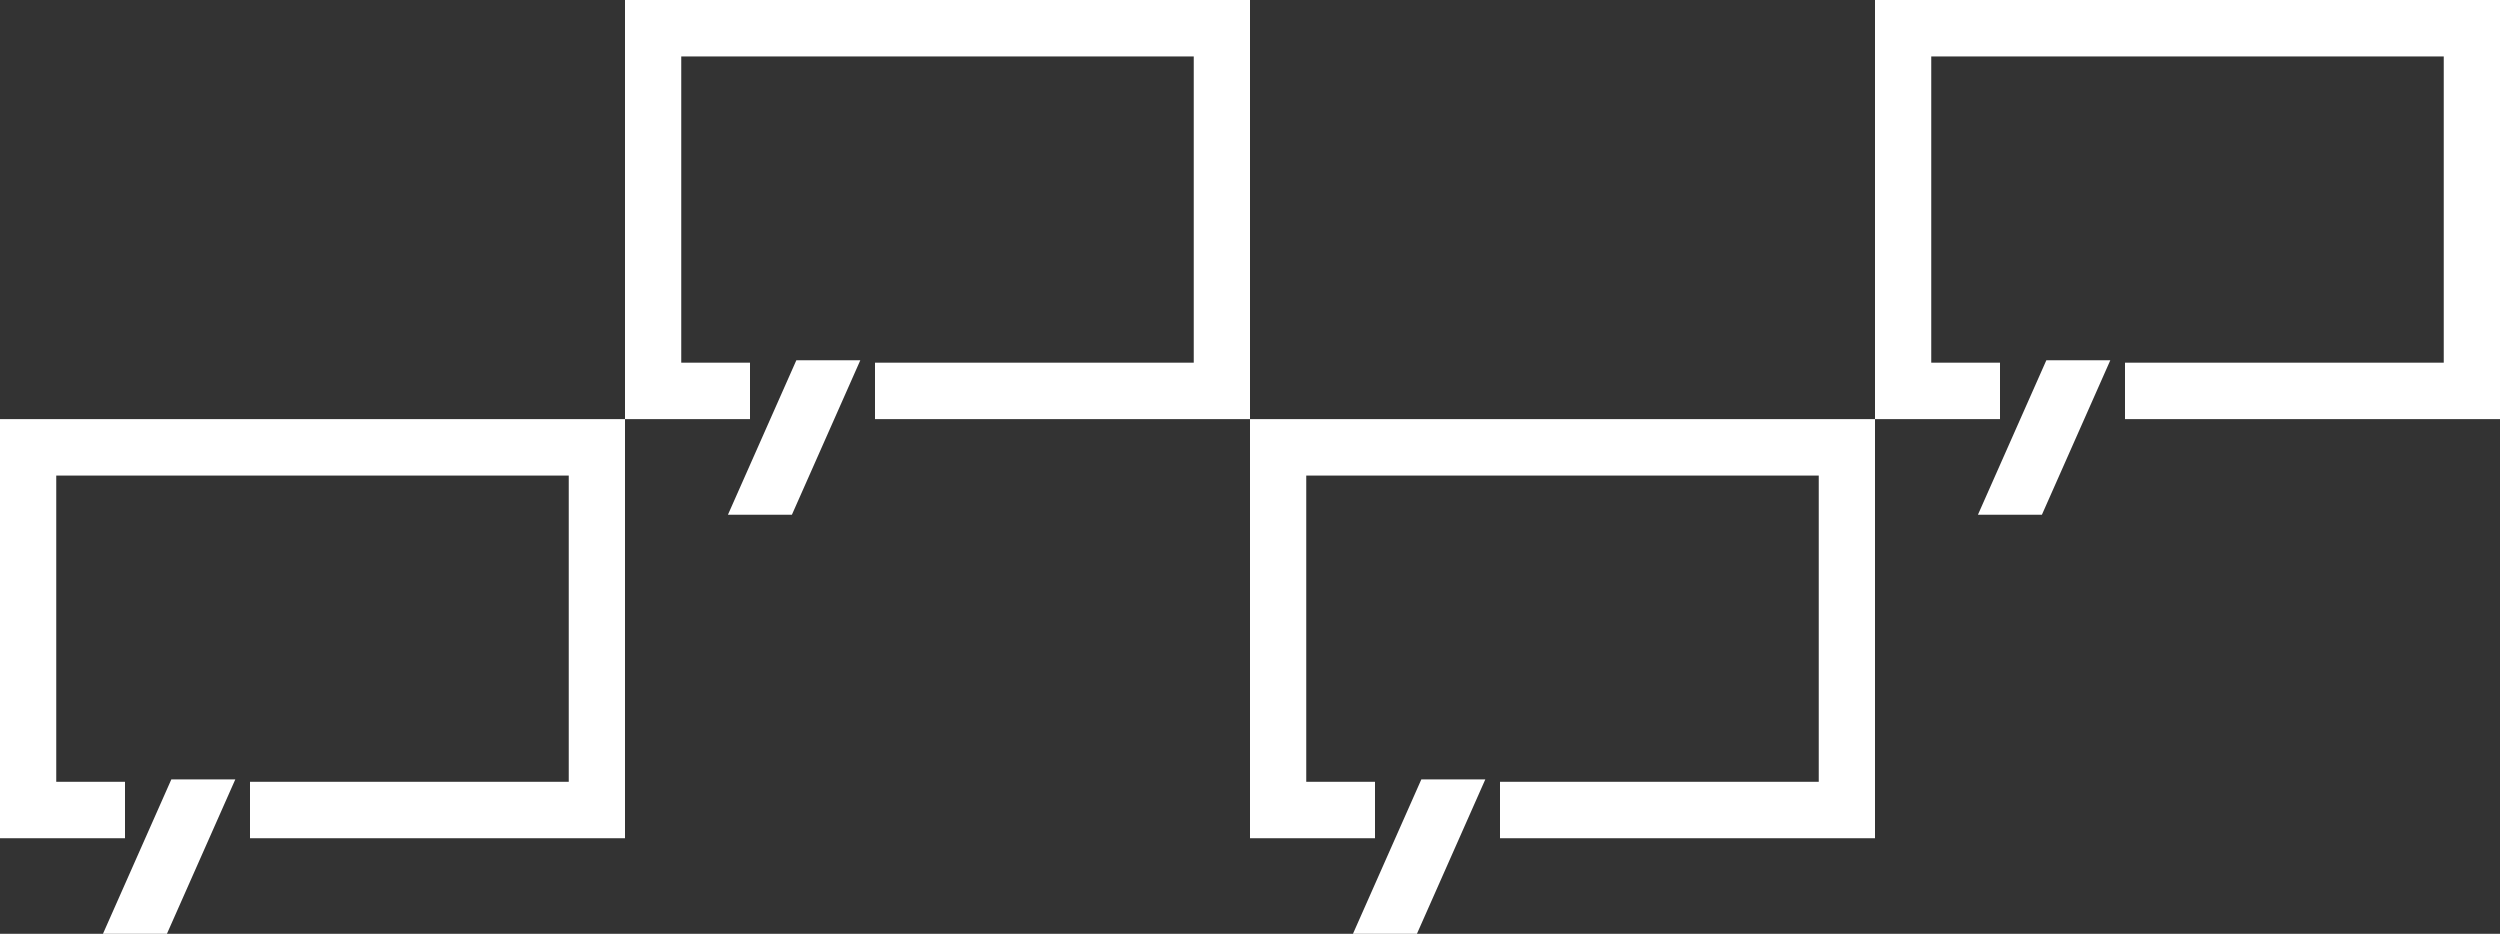 <svg xmlns="http://www.w3.org/2000/svg" width="340" height="127" viewBox="0 0 340 127">
  <rect x="0" y="0" width="340" height="127" fill="#333333" stroke="none"/>
  <g id="Group_33092" data-name="Group 33092" transform="translate(-314 -580)">
    <g id="吹き出し4" transform="translate(314 637)">
      <path id="Path_30442" data-name="Path 30442" d="M0,0V57H17V49.324H7.65V7.677h69.7V49.324H34V57H85V0Z" transform="translate(0 0)" fill="#fff"/>
      <path id="Path_30443" data-name="Path 30443" d="M36.951,84.678l-9.3,21h8.7l9.3-21Z" transform="translate(-13.65 -35.678)" fill="#fff"/>
    </g>
    <g id="吹き出し4-2" data-name="吹き出し4" transform="translate(399 580)">
      <path id="Path_30442-2" data-name="Path 30442" d="M0,0V57H17V49.324H7.65V7.677h69.7V49.324H34V57H85V0Z" transform="translate(0 0)" fill="#fff"/>
      <path id="Path_30443-2" data-name="Path 30443" d="M36.951,84.678l-9.3,21h8.7l9.3-21Z" transform="translate(-13.65 -35.678)" fill="#fff"/>
    </g>
    <g id="吹き出し4-3" data-name="吹き出し4" transform="translate(484 637)">
      <path id="Path_30442-3" data-name="Path 30442" d="M0,0V57H17V49.324H7.65V7.677h69.7V49.324H34V57H85V0Z" transform="translate(0 0)" fill="#fff"/>
      <path id="Path_30443-3" data-name="Path 30443" d="M36.951,84.678l-9.3,21h8.7l9.3-21Z" transform="translate(-13.65 -35.678)" fill="#fff"/>
    </g>
    <g id="吹き出し4-4" data-name="吹き出し4" transform="translate(569 580)">
      <path id="Path_30442-4" data-name="Path 30442" d="M0,0V57H17V49.324H7.65V7.677h69.7V49.324H34V57H85V0Z" transform="translate(0 0)" fill="#fff"/>
      <path id="Path_30443-4" data-name="Path 30443" d="M36.951,84.678l-9.3,21h8.7l9.3-21Z" transform="translate(-13.65 -35.678)" fill="#fff"/>
    </g>
  </g>
</svg>
